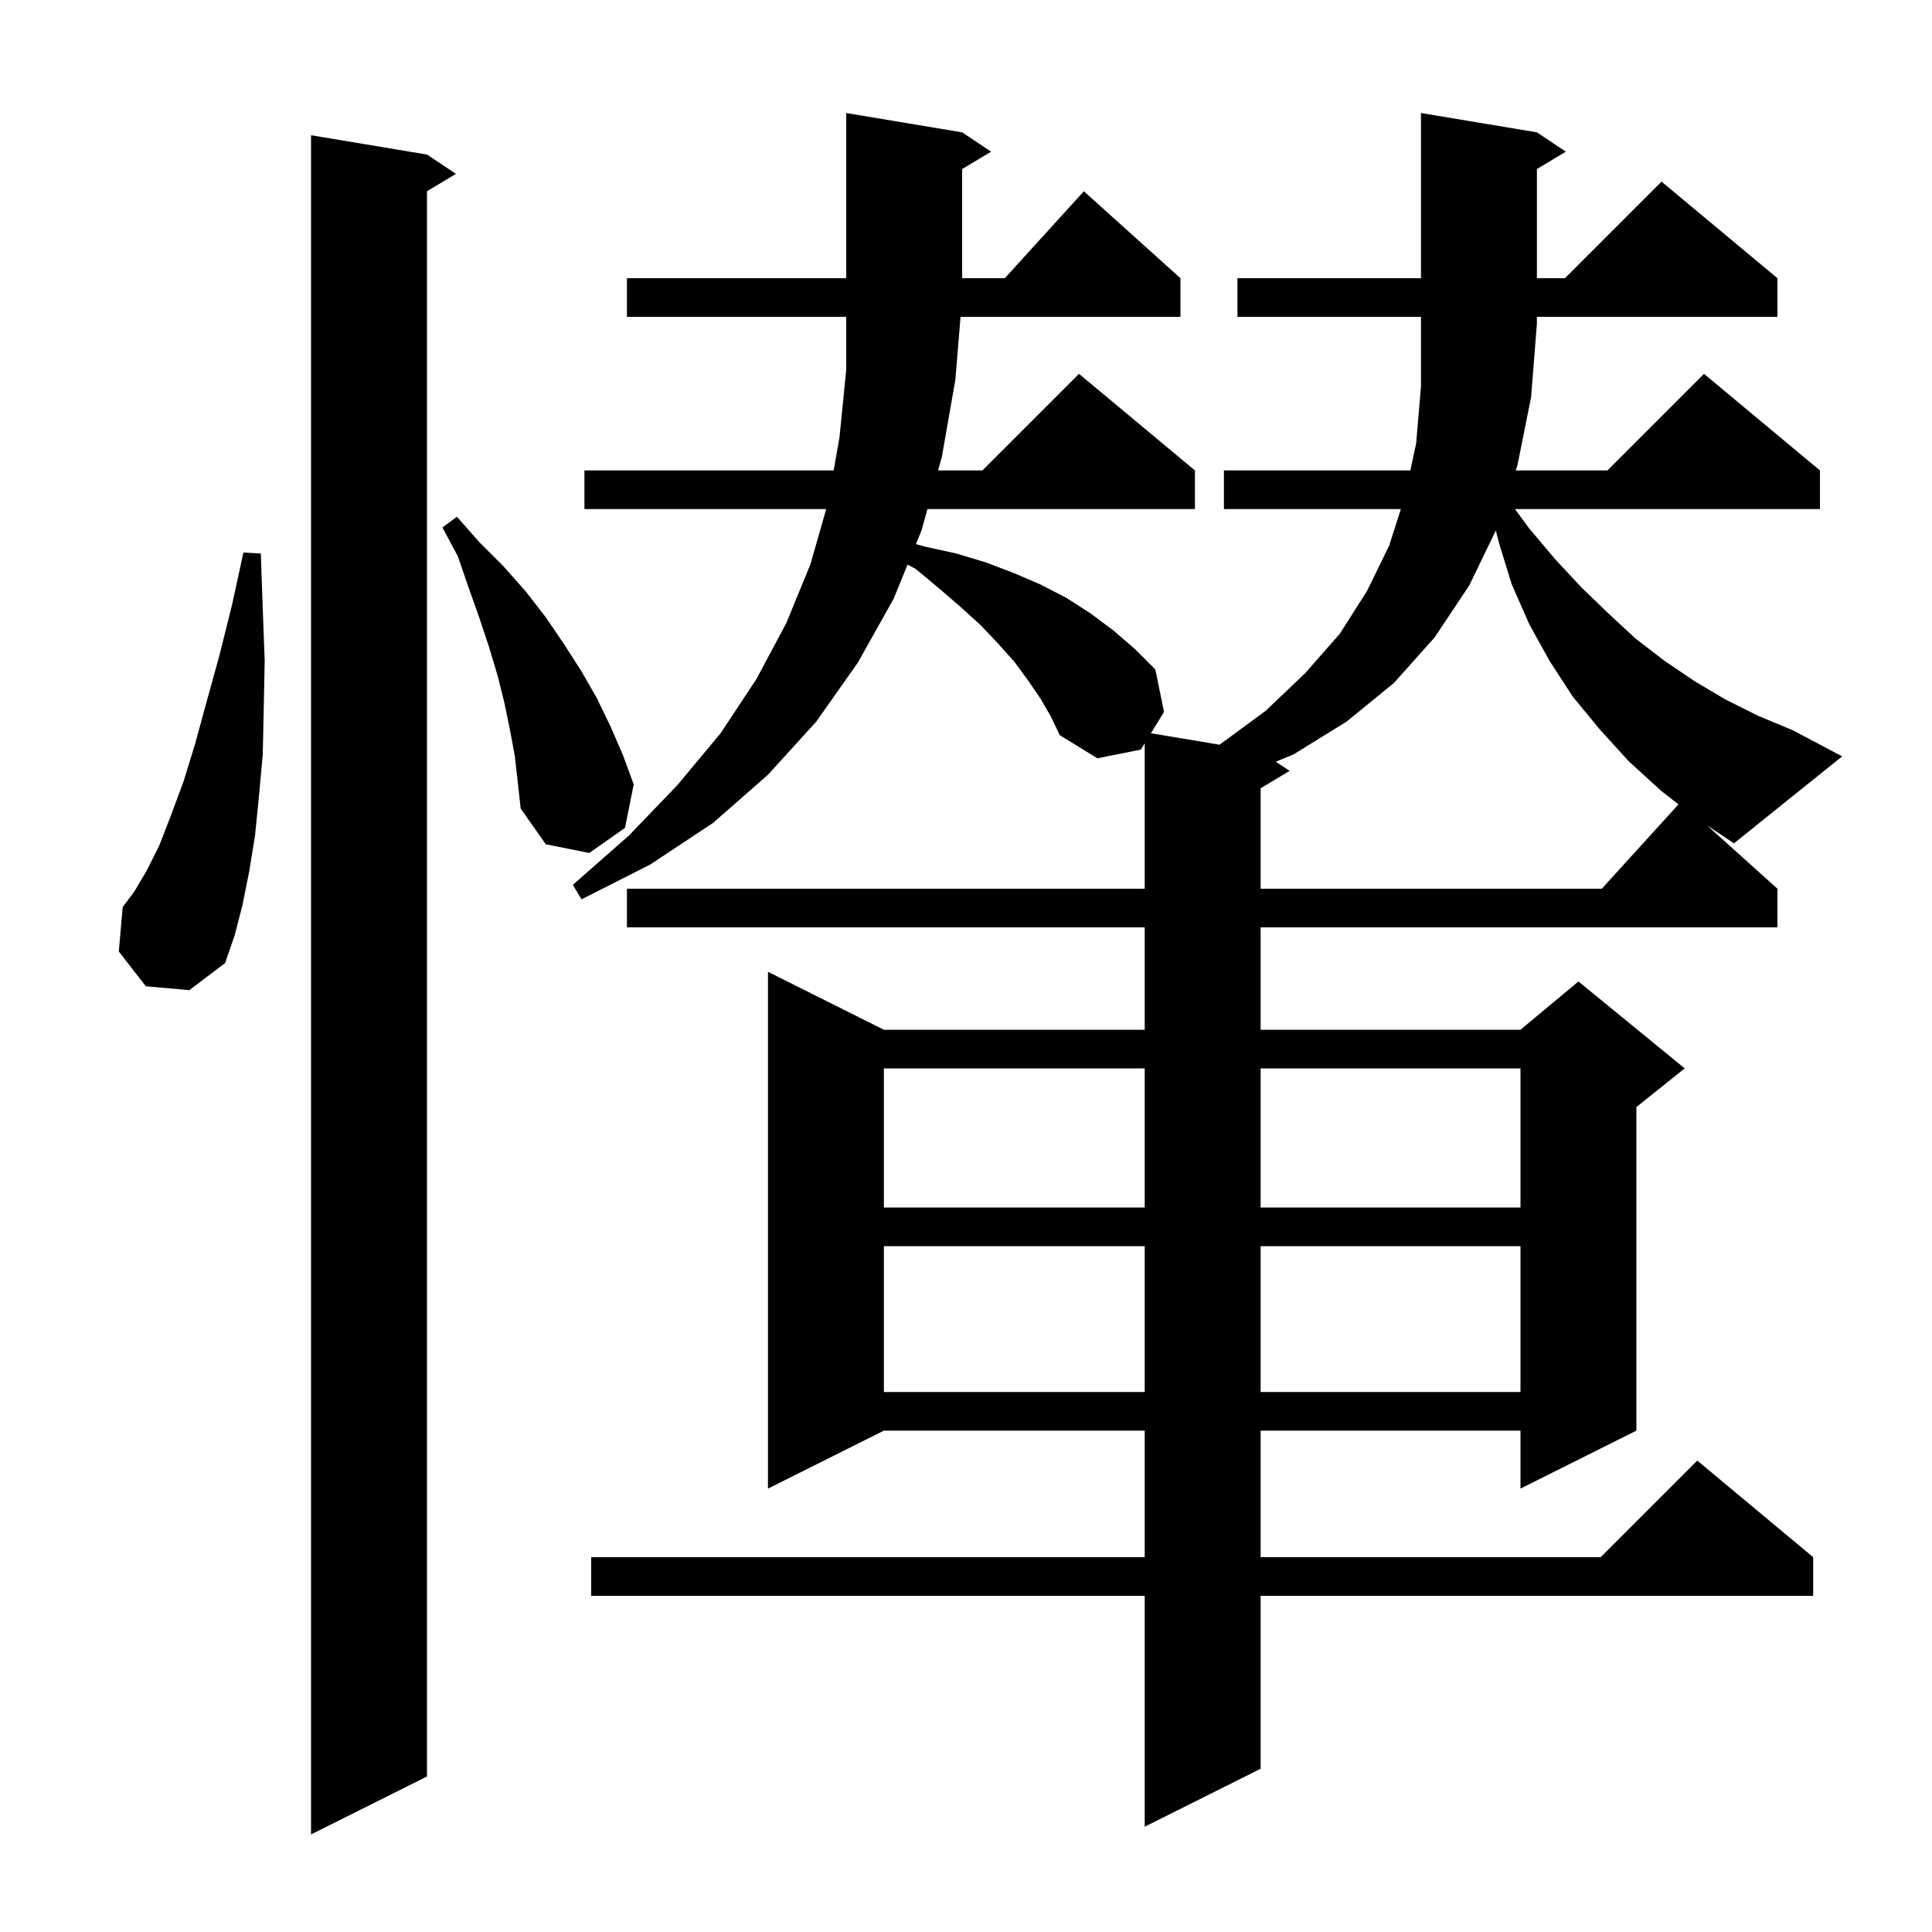 <svg xmlns="http://www.w3.org/2000/svg" xmlns:xlink="http://www.w3.org/1999/xlink" version="1.1" baseProfile="full" viewBox="0 0 200 200" width="200" height="200"><g fill="currentColor"><path d="M 44.2 16.0 L 47.2 18.0 L 44.2 19.8 L 44.2 183.9 L 32.2 189.9 L 32.2 14.0 Z M 128.1 32.8 L 128.1 28.8 L 147.1 28.8 L 147.1 11.7 L 159.1 13.7 L 162.1 15.7 L 159.1 17.5 L 159.1 28.8 L 162.0 28.8 L 172.0 18.8 L 184.0 28.8 L 184.0 32.8 L 159.1 32.8 L 159.1 33.5 L 158.5 41.1 L 157.1 48.1 L 156.906 48.7 L 166.4 48.7 L 176.4 38.7 L 188.4 48.7 L 188.4 52.7 L 156.829 52.7 L 158.3 54.7 L 161.0 57.9 L 163.7 60.8 L 166.5 63.5 L 169.3 66.1 L 172.3 68.4 L 175.4 70.5 L 178.6 72.4 L 182.0 74.1 L 185.6 75.6 L 190.7 78.3 L 179.5 87.3 L 176.714 85.443 L 184.0 92.0 L 184.0 96.0 L 130.5 96.0 L 130.5 106.6 L 157.4 106.6 L 163.4 101.6 L 174.4 110.6 L 169.4 114.6 L 169.4 148.1 L 157.4 154.1 L 157.4 148.1 L 130.5 148.1 L 130.5 161.2 L 165.7 161.2 L 175.7 151.2 L 187.7 161.2 L 187.7 165.2 L 130.5 165.2 L 130.5 183.1 L 118.5 189.1 L 118.5 165.2 L 61.2 165.2 L 61.2 161.2 L 118.5 161.2 L 118.5 148.1 L 91.5 148.1 L 79.5 154.1 L 79.5 100.6 L 91.5 106.6 L 118.5 106.6 L 118.5 96.0 L 64.9 96.0 L 64.9 92.0 L 118.5 92.0 L 118.5 76.95 L 118.1 77.6 L 113.6 78.5 L 109.7 76.1 L 108.8 74.2 L 107.7 72.3 L 106.4 70.4 L 105.0 68.5 L 103.3 66.6 L 101.5 64.7 L 99.4 62.8 L 97.2 60.9 L 94.8 58.9 L 93.952 58.446 L 92.5 62.0 L 88.8 68.6 L 84.5 74.7 L 79.5 80.2 L 73.8 85.2 L 67.3 89.5 L 60.2 93.1 L 59.3 91.6 L 65.1 86.5 L 70.1 81.3 L 74.6 75.9 L 78.3 70.3 L 81.4 64.5 L 83.9 58.4 L 85.529 52.7 L 60.5 52.7 L 60.5 48.7 L 86.3 48.7 L 86.9 45.3 L 87.6 38.3 L 87.6 32.8 L 64.9 32.8 L 64.9 28.8 L 87.6 28.8 L 87.6 11.7 L 99.6 13.7 L 102.6 15.7 L 99.6 17.5 L 99.6 28.8 L 104.018 28.8 L 112.2 19.8 L 122.2 28.8 L 122.2 32.8 L 99.435 32.8 L 98.9 39.3 L 97.5 47.3 L 97.113 48.7 L 101.7 48.7 L 111.7 38.7 L 123.7 48.7 L 123.7 52.7 L 96.008 52.7 L 95.4 54.9 L 94.818 56.324 L 95.8 56.6 L 99.0 57.3 L 102.0 58.2 L 104.9 59.3 L 107.7 60.5 L 110.4 61.9 L 112.9 63.5 L 115.3 65.3 L 117.5 67.2 L 119.6 69.3 L 120.5 73.7 L 119.142 75.907 L 126.248 77.091 L 131.0 73.6 L 135.1 69.7 L 138.7 65.6 L 141.5 61.2 L 143.8 56.5 L 145.016 52.7 L 126.7 52.7 L 126.7 48.7 L 146.0 48.7 L 146.6 45.9 L 147.1 40.0 L 147.1 32.8 Z M 91.5 129.0 L 91.5 144.1 L 118.5 144.1 L 118.5 129.0 Z M 130.5 129.0 L 130.5 144.1 L 157.4 144.1 L 157.4 129.0 Z M 91.5 110.6 L 91.5 125.0 L 118.5 125.0 L 118.5 110.6 Z M 130.5 110.6 L 130.5 125.0 L 157.4 125.0 L 157.4 110.6 Z M 15.1 102.1 L 12.3 98.5 L 12.7 93.9 L 13.9 92.3 L 15.2 90.1 L 16.5 87.5 L 17.7 84.4 L 19.0 80.9 L 20.2 77.0 L 21.4 72.6 L 22.7 67.9 L 24.0 62.7 L 25.2 57.2 L 27.0 57.3 L 27.2 63.0 L 27.4 68.4 L 27.3 73.5 L 27.2 78.1 L 26.8 82.5 L 26.4 86.5 L 25.8 90.2 L 25.1 93.7 L 24.3 96.8 L 23.3 99.7 L 19.6 102.5 Z M 152.1 60.6 L 148.5 66.0 L 144.3 70.7 L 139.4 74.7 L 133.9 78.1 L 132.073 78.849 L 133.5 79.8 L 130.5 81.6 L 130.5 92.0 L 165.818 92.0 L 173.757 83.267 L 172.0 81.9 L 168.6 78.8 L 165.6 75.5 L 162.8 72.1 L 160.4 68.4 L 158.3 64.6 L 156.5 60.5 L 155.2 56.3 L 154.846 54.918 Z M 52.8 75.6 L 52.2 72.7 L 51.5 69.9 L 50.6 66.9 L 49.6 63.9 L 48.5 60.8 L 47.4 57.6 L 45.8 54.6 L 47.3 53.5 L 49.6 56.1 L 52.1 58.6 L 54.4 61.2 L 56.5 63.9 L 58.4 66.7 L 60.2 69.5 L 61.8 72.3 L 63.2 75.2 L 64.5 78.2 L 65.6 81.2 L 64.7 85.7 L 61.0 88.3 L 56.5 87.4 L 53.9 83.7 L 53.3 78.3 Z "/></g></svg>